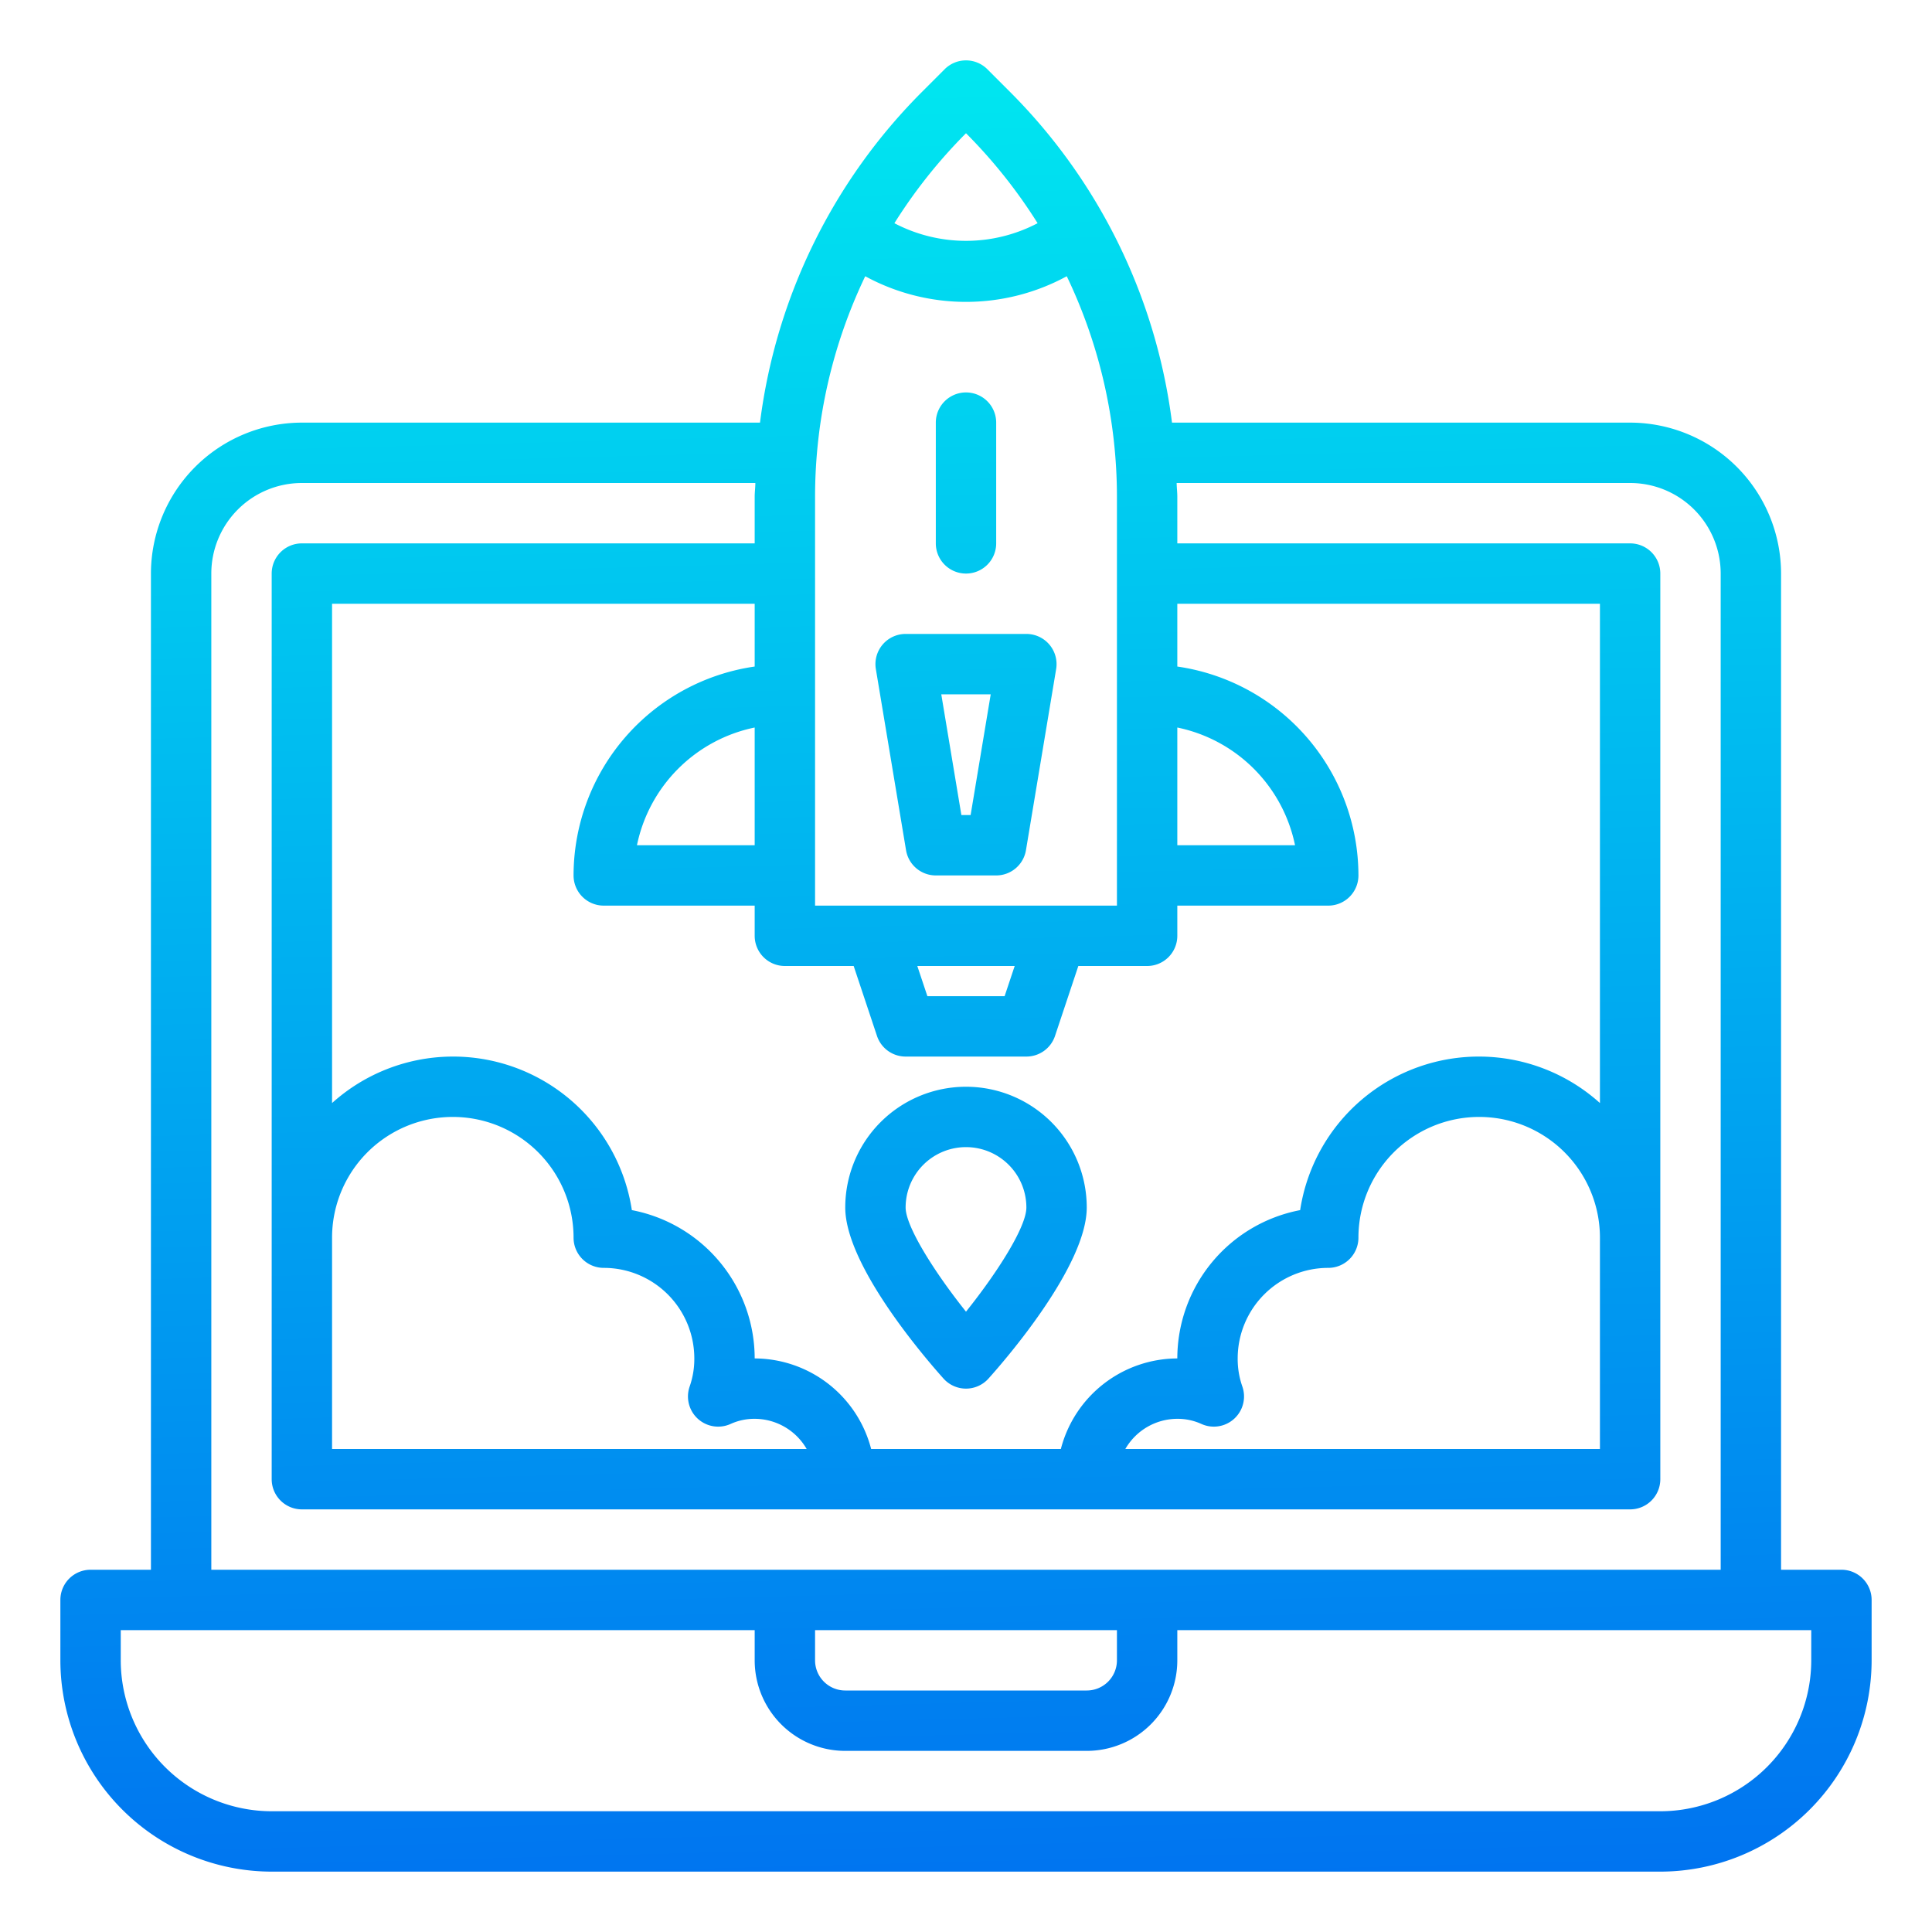 <?xml version="1.0"?>
<svg xmlns="http://www.w3.org/2000/svg" xmlns:xlink="http://www.w3.org/1999/xlink" viewBox="0 0 64 64" width="512" height="512"><defs><linearGradient id="New_Gradient_Swatch_3" x1="32.318" y1="66.142" x2="30.629" y2="1.946" gradientUnits="userSpaceOnUse"><stop offset="0" stop-color="#006df0"/><stop offset="1" stop-color="#00e7f0"/></linearGradient><linearGradient id="New_Gradient_Swatch_3-2" x1="33.161" y1="66.12" x2="31.472" y2="1.924" xlink:href="#New_Gradient_Swatch_3"/><linearGradient id="New_Gradient_Swatch_3-3" x1="33.319" y1="66.116" x2="31.629" y2="1.92" xlink:href="#New_Gradient_Swatch_3"/><linearGradient id="New_Gradient_Swatch_3-4" x1="32.688" y1="66.132" x2="30.999" y2="1.937" xlink:href="#New_Gradient_Swatch_3"/></defs><g id="Startup_rocket" data-name="Startup rocket"><path d="M61,52H59V19a5.006,5.006,0,0,0-5-5H38.824A18.84,18.84,0,0,0,33.435,3.021l-.728-.728a1,1,0,0,0-1.414,0l-.728.728A18.84,18.84,0,0,0,25.176,14H10a5.006,5.006,0,0,0-5,5V52H3a1,1,0,0,0-1,1v2a7.008,7.008,0,0,0,7,7H55a7.008,7.008,0,0,0,7-7V53A1,1,0,0,0,61,52ZM41.154,45.929A2.749,2.749,0,0,1,41,45a3,3,0,0,1,3-3,1,1,0,0,0,1-1,4,4,0,0,1,8,0v7H37.278A1.993,1.993,0,0,1,39,47a1.9,1.9,0,0,1,.793.168,1,1,0,0,0,1.361-1.239ZM53,36.54a5.99,5.99,0,0,0-9.931,3.547A5.008,5.008,0,0,0,39,45a4,4,0,0,0-3.858,3H28.858A4,4,0,0,0,25,45a5.008,5.008,0,0,0-4.069-4.913A5.99,5.99,0,0,0,11,36.54V20H25v2.08A7,7,0,0,0,19,29a1,1,0,0,0,1,1h5v1a1,1,0,0,0,1,1h2.279l.772,2.316A1,1,0,0,0,30,35h4a1,1,0,0,0,.949-.684L35.721,32H38a1,1,0,0,0,1-1V30h5a1,1,0,0,0,1-1,7,7,0,0,0-6-6.92V20H53ZM11,41a4,4,0,0,1,8,0,1,1,0,0,0,1,1,3,3,0,0,1,3,3,2.749,2.749,0,0,1-.154.929,1,1,0,0,0,1.361,1.239A1.9,1.9,0,0,1,25,47a1.993,1.993,0,0,1,1.722,1H11ZM28.662,9.151a6.986,6.986,0,0,0,6.676,0A16.92,16.92,0,0,1,37,16.456V30H27V16.456A16.92,16.92,0,0,1,28.662,9.151ZM39,24.1A5.013,5.013,0,0,1,42.9,28H39ZM33.613,32l-.334,1H30.721l-.334-1ZM25,28H21.1A5.013,5.013,0,0,1,25,24.1ZM31.979,4.435,32,4.414l.021.021a17.076,17.076,0,0,1,2.351,2.959,5.107,5.107,0,0,1-4.744,0A17.076,17.076,0,0,1,31.979,4.435ZM7,19a3,3,0,0,1,3-3H25.022c0,.153-.022.3-.022.456V18H10a1,1,0,0,0-1,1V49a1,1,0,0,0,1,1H54a1,1,0,0,0,1-1V19a1,1,0,0,0-1-1H39V16.456c0-.153-.019-.3-.022-.456H54a3,3,0,0,1,3,3V52H7ZM27,54H37v1a1,1,0,0,1-1,1H28a1,1,0,0,1-1-1Zm33,1a5.006,5.006,0,0,1-5,5H9a5.006,5.006,0,0,1-5-5V54H25v1a3,3,0,0,0,3,3h8a3,3,0,0,0,3-3V54H60Z" style="fill:url(#New_Gradient_Swatch_3)"/><path d="M31,29h2a1,1,0,0,0,.986-.835l1-6A1,1,0,0,0,34,21H30a1,1,0,0,0-.986,1.165l1,6A1,1,0,0,0,31,29Zm1.819-6-.666,4h-.306l-.666-4Z" style="fill:url(#New_Gradient_Swatch_3-2)"/><path d="M32,19a1,1,0,0,0,1-1V14a1,1,0,0,0-2,0v4A1,1,0,0,0,32,19Z" style="fill:url(#New_Gradient_Swatch_3-3)"/><path d="M32,36a4,4,0,0,0-4,4c0,1.941,2.712,5.062,3.256,5.668a1,1,0,0,0,1.488,0C33.288,45.062,36,41.941,36,40A4,4,0,0,0,32,36Zm0,7.451C30.937,42.119,30,40.62,30,40a2,2,0,0,1,4,0C34,40.637,33.061,42.125,32,43.451Z" style="fill:url(#New_Gradient_Swatch_3-4)"/></g></svg>
